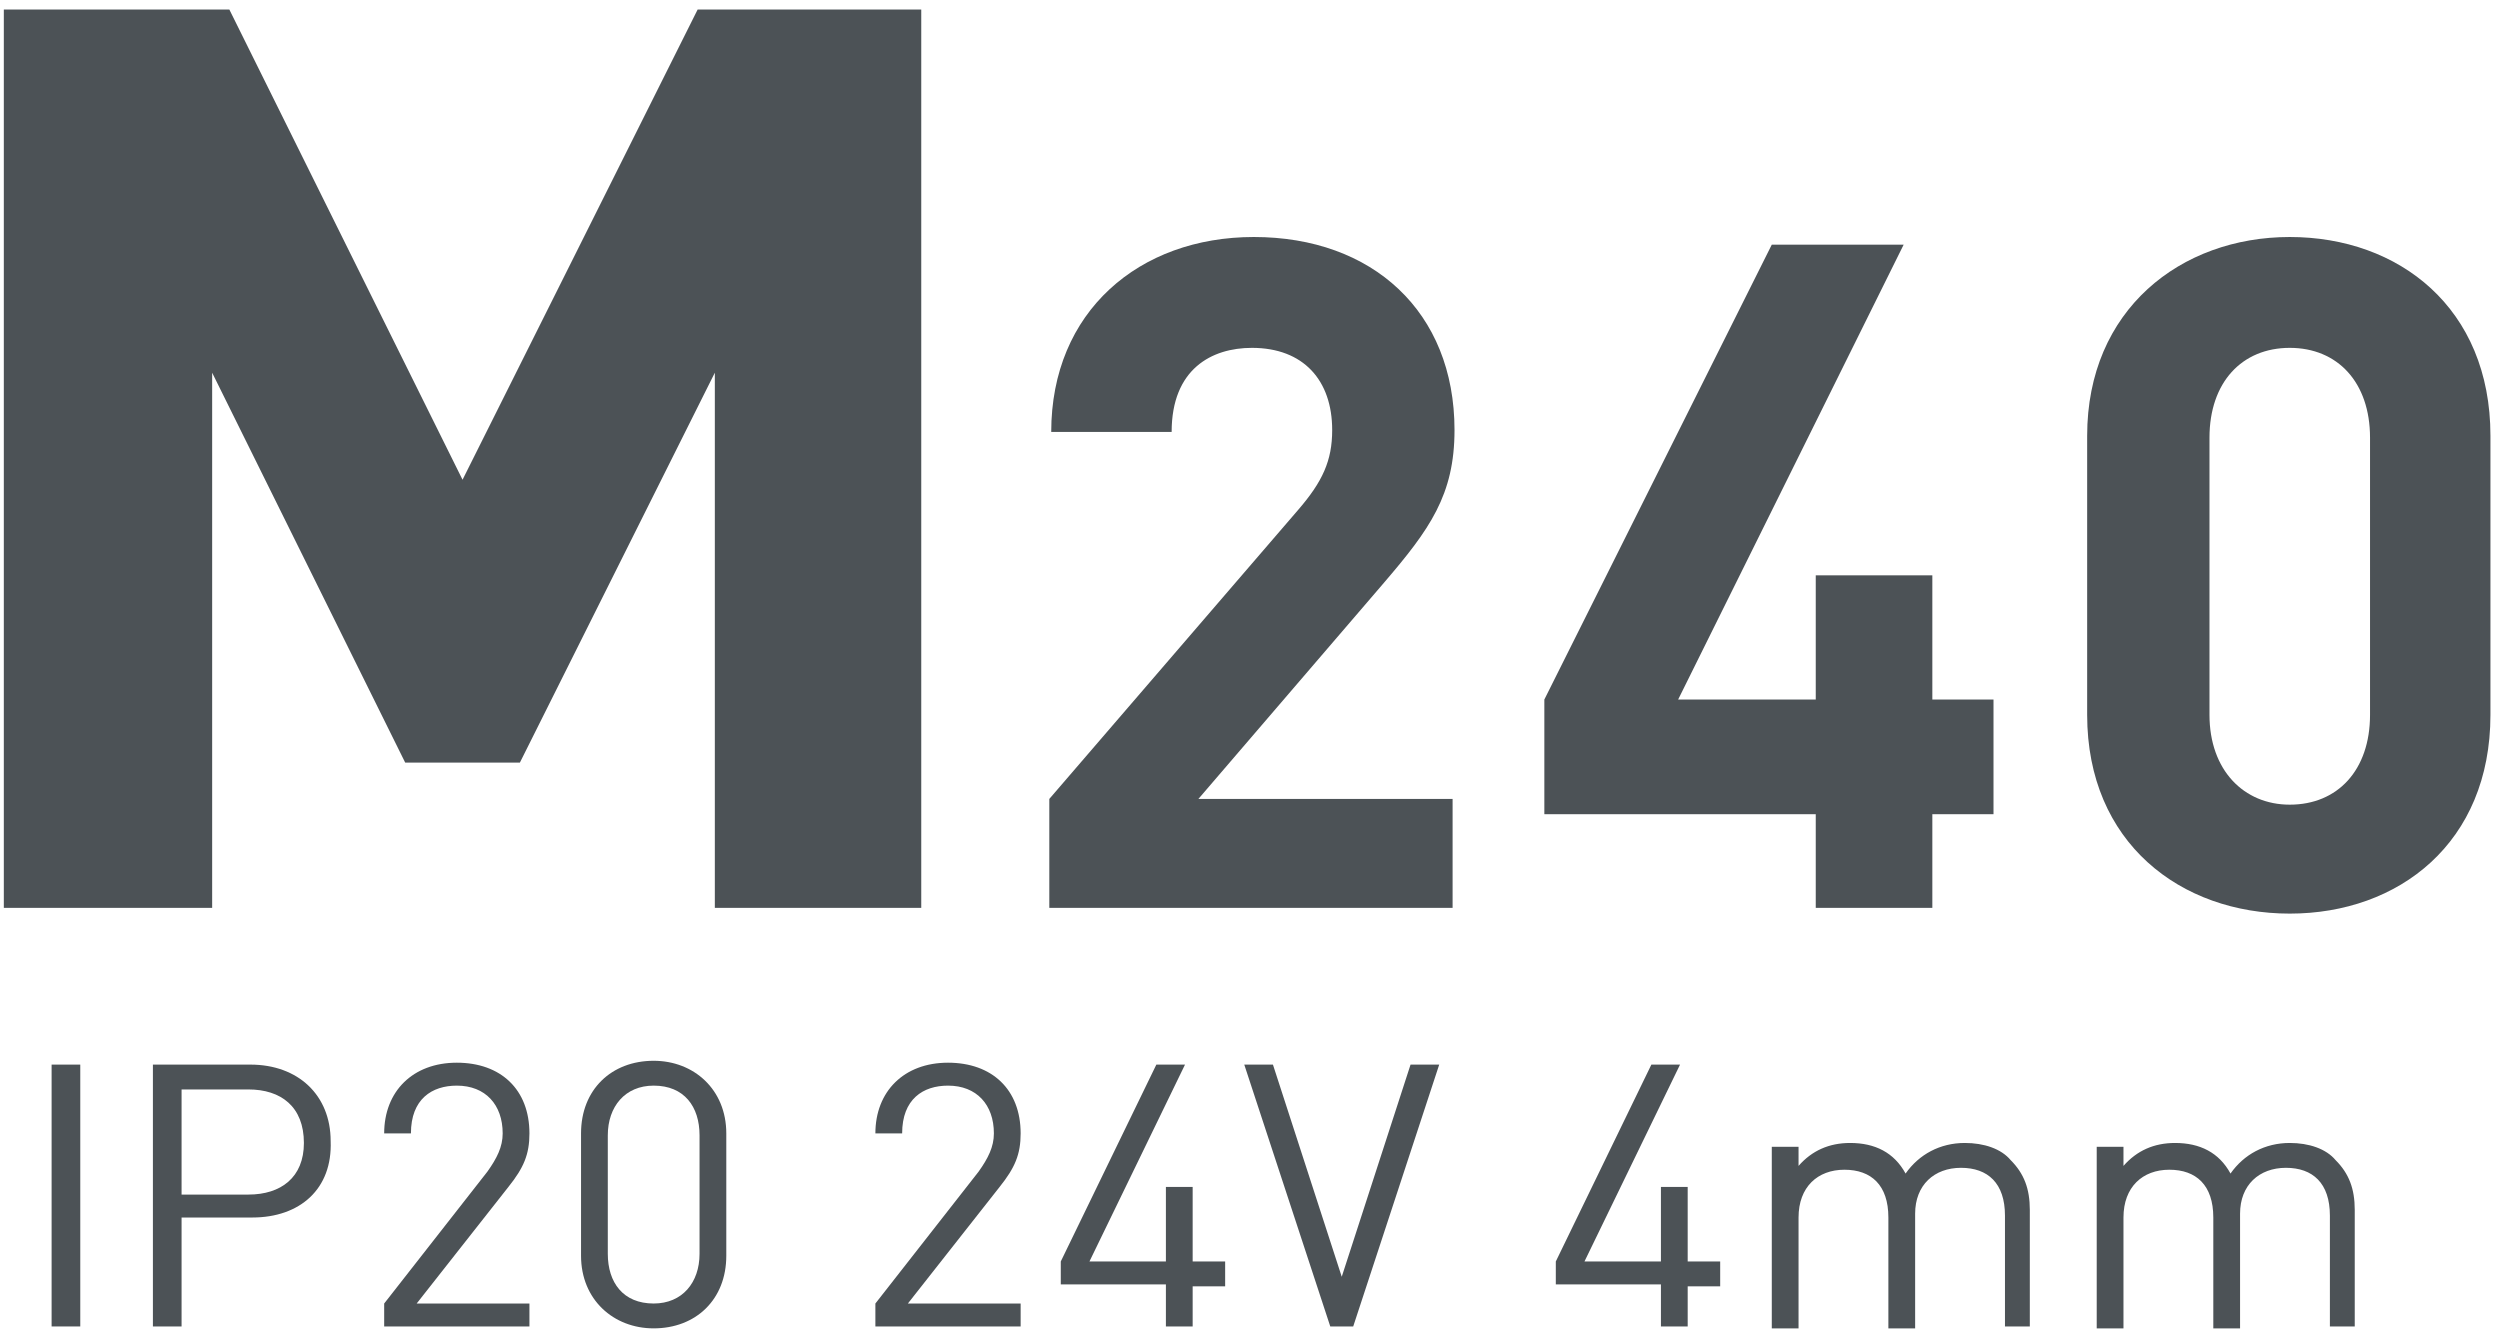 <?xml version="1.0" encoding="utf-8"?>
<!-- Generator: Adobe Illustrator 26.1.0, SVG Export Plug-In . SVG Version: 6.00 Build 0)  -->
<svg version="1.1" id="Слой_1" xmlns="http://www.w3.org/2000/svg" xmlns:xlink="http://www.w3.org/1999/xlink" x="0px" y="0px"
	 viewBox="0 0 130.8 70" style="enable-background:new 0 0 130.8 70;" xml:space="preserve">
<style type="text/css">
	.st0{fill:#4C5256;}
	.st1{fill:none;}
</style>
<g>
	<path class="st0" d="M37.4,47.5v-28L27.2,39.9h-6L11.1,19.5v28H0.2v-47H12l12.2,24.6L36.5,0.5h11.7v47H37.4z"/>
	<path class="st0" d="M54.9,47.5v-5.7l13-15.1c1.3-1.5,1.8-2.6,1.8-4.2c0-2.6-1.5-4.3-4.2-4.3c-2.1,0-4.2,1.1-4.2,4.4h-6.3
		c0-6.3,4.6-10.2,10.6-10.2c6.2,0,10.5,3.9,10.5,10.1c0,3.4-1.3,5.2-3.7,8l-9.7,11.3H76v5.7H54.9z"/>
	<path class="st0" d="M101.1,42.6v4.9H95v-4.9H80.8v-6l11.9-23.8h6.9L87.8,36.6H95v-6.5h6.1v6.5h3.2v6H101.1z"/>
	<path class="st0" d="M119.8,47.8c-5.7,0-10.6-3.7-10.6-10.4V22.8c0-6.6,4.9-10.4,10.6-10.4c5.7,0,10.5,3.7,10.5,10.4v14.6
		C130.3,44.1,125.5,47.8,119.8,47.8z M124,22.9c0-2.9-1.7-4.7-4.2-4.7c-2.5,0-4.2,1.8-4.2,4.7v14.5c0,2.9,1.8,4.7,4.2,4.7
		c2.5,0,4.2-1.8,4.2-4.7V22.9z"/>
	<path class="st0" d="M2.7,69.4V55.7h1.5v13.7H2.7z"/>
	<path class="st0" d="M13.2,63.7H9.5v5.7H8V55.7h5.1c2.5,0,4.2,1.6,4.2,4C17.4,62.2,15.7,63.7,13.2,63.7z M13,57H9.5v5.5H13
		c1.7,0,2.9-0.9,2.9-2.7C15.9,57.9,14.7,57,13,57z"/>
	<path class="st0" d="M20.1,69.4v-1.2l5.4-6.9c0.5-0.7,0.8-1.3,0.8-2c0-1.5-0.9-2.5-2.4-2.5c-1.3,0-2.4,0.7-2.4,2.5h-1.4
		c0-2.2,1.5-3.7,3.8-3.7c2.3,0,3.8,1.4,3.8,3.7c0,1.1-0.3,1.8-1.1,2.8l-4.8,6.1h5.9v1.2H20.1z"/>
	<path class="st0" d="M34.2,69.5c-2.1,0-3.8-1.5-3.8-3.8v-6.4c0-2.3,1.6-3.8,3.8-3.8c2.1,0,3.8,1.5,3.8,3.8v6.4
		C38,68,36.4,69.5,34.2,69.5z M36.6,59.4c0-1.5-0.8-2.6-2.4-2.6c-1.5,0-2.4,1.1-2.4,2.6v6.2c0,1.5,0.8,2.6,2.4,2.6
		c1.5,0,2.4-1.1,2.4-2.6V59.4z"/>
	<path class="st0" d="M45.8,69.4v-1.2l5.4-6.9c0.5-0.7,0.8-1.3,0.8-2c0-1.5-0.9-2.5-2.4-2.5c-1.3,0-2.4,0.7-2.4,2.5h-1.4
		c0-2.2,1.5-3.7,3.8-3.7c2.3,0,3.8,1.4,3.8,3.7c0,1.1-0.3,1.8-1.1,2.8l-4.8,6.1h5.9v1.2H45.8z"/>
	<path class="st0" d="M62.4,67.2v2.2h-1.4v-2.2h-5.5V66l5-10.3H62l-5,10.3h4v-3.9h1.4V66h1.7v1.3H62.4z"/>
	<path class="st0" d="M70.8,69.4h-1.2l-4.5-13.7h1.5l3.6,11.1l3.6-11.1h1.5L70.8,69.4z"/>
	<path class="st0" d="M88.3,67.2v2.2h-1.4v-2.2h-5.5V66l5-10.3h1.5l-5,10.3h4v-3.9h1.4V66H90v1.3H88.3z"/>
	<path class="st0" d="M104.9,69.4v-5.8c0-1.7-0.9-2.5-2.3-2.5c-1.4,0-2.4,0.9-2.4,2.4v6h-1.4v-5.8c0-1.7-0.9-2.5-2.3-2.5
		c-1.4,0-2.4,0.9-2.4,2.5v5.8h-1.4v-9.5h1.4v1c0.7-0.8,1.6-1.2,2.7-1.2c1.3,0,2.3,0.5,2.9,1.6c0.7-1,1.8-1.6,3.1-1.6
		c1,0,1.9,0.3,2.4,0.9c0.7,0.7,1,1.5,1,2.6v6.1H104.9z"/>
	<path class="st0" d="M121.9,69.4v-5.8c0-1.7-0.9-2.5-2.3-2.5c-1.4,0-2.4,0.9-2.4,2.4v6h-1.4v-5.8c0-1.7-0.9-2.5-2.3-2.5
		c-1.4,0-2.4,0.9-2.4,2.5v5.8h-1.4v-9.5h1.4v1c0.7-0.8,1.6-1.2,2.7-1.2c1.3,0,2.3,0.5,2.9,1.6c0.7-1,1.8-1.6,3.1-1.6
		c1,0,1.9,0.3,2.4,0.9c0.7,0.7,1,1.5,1,2.6v6.1H121.9z"/>
</g>
<rect class="st1" width="130.8" height="70"/>
</svg>

